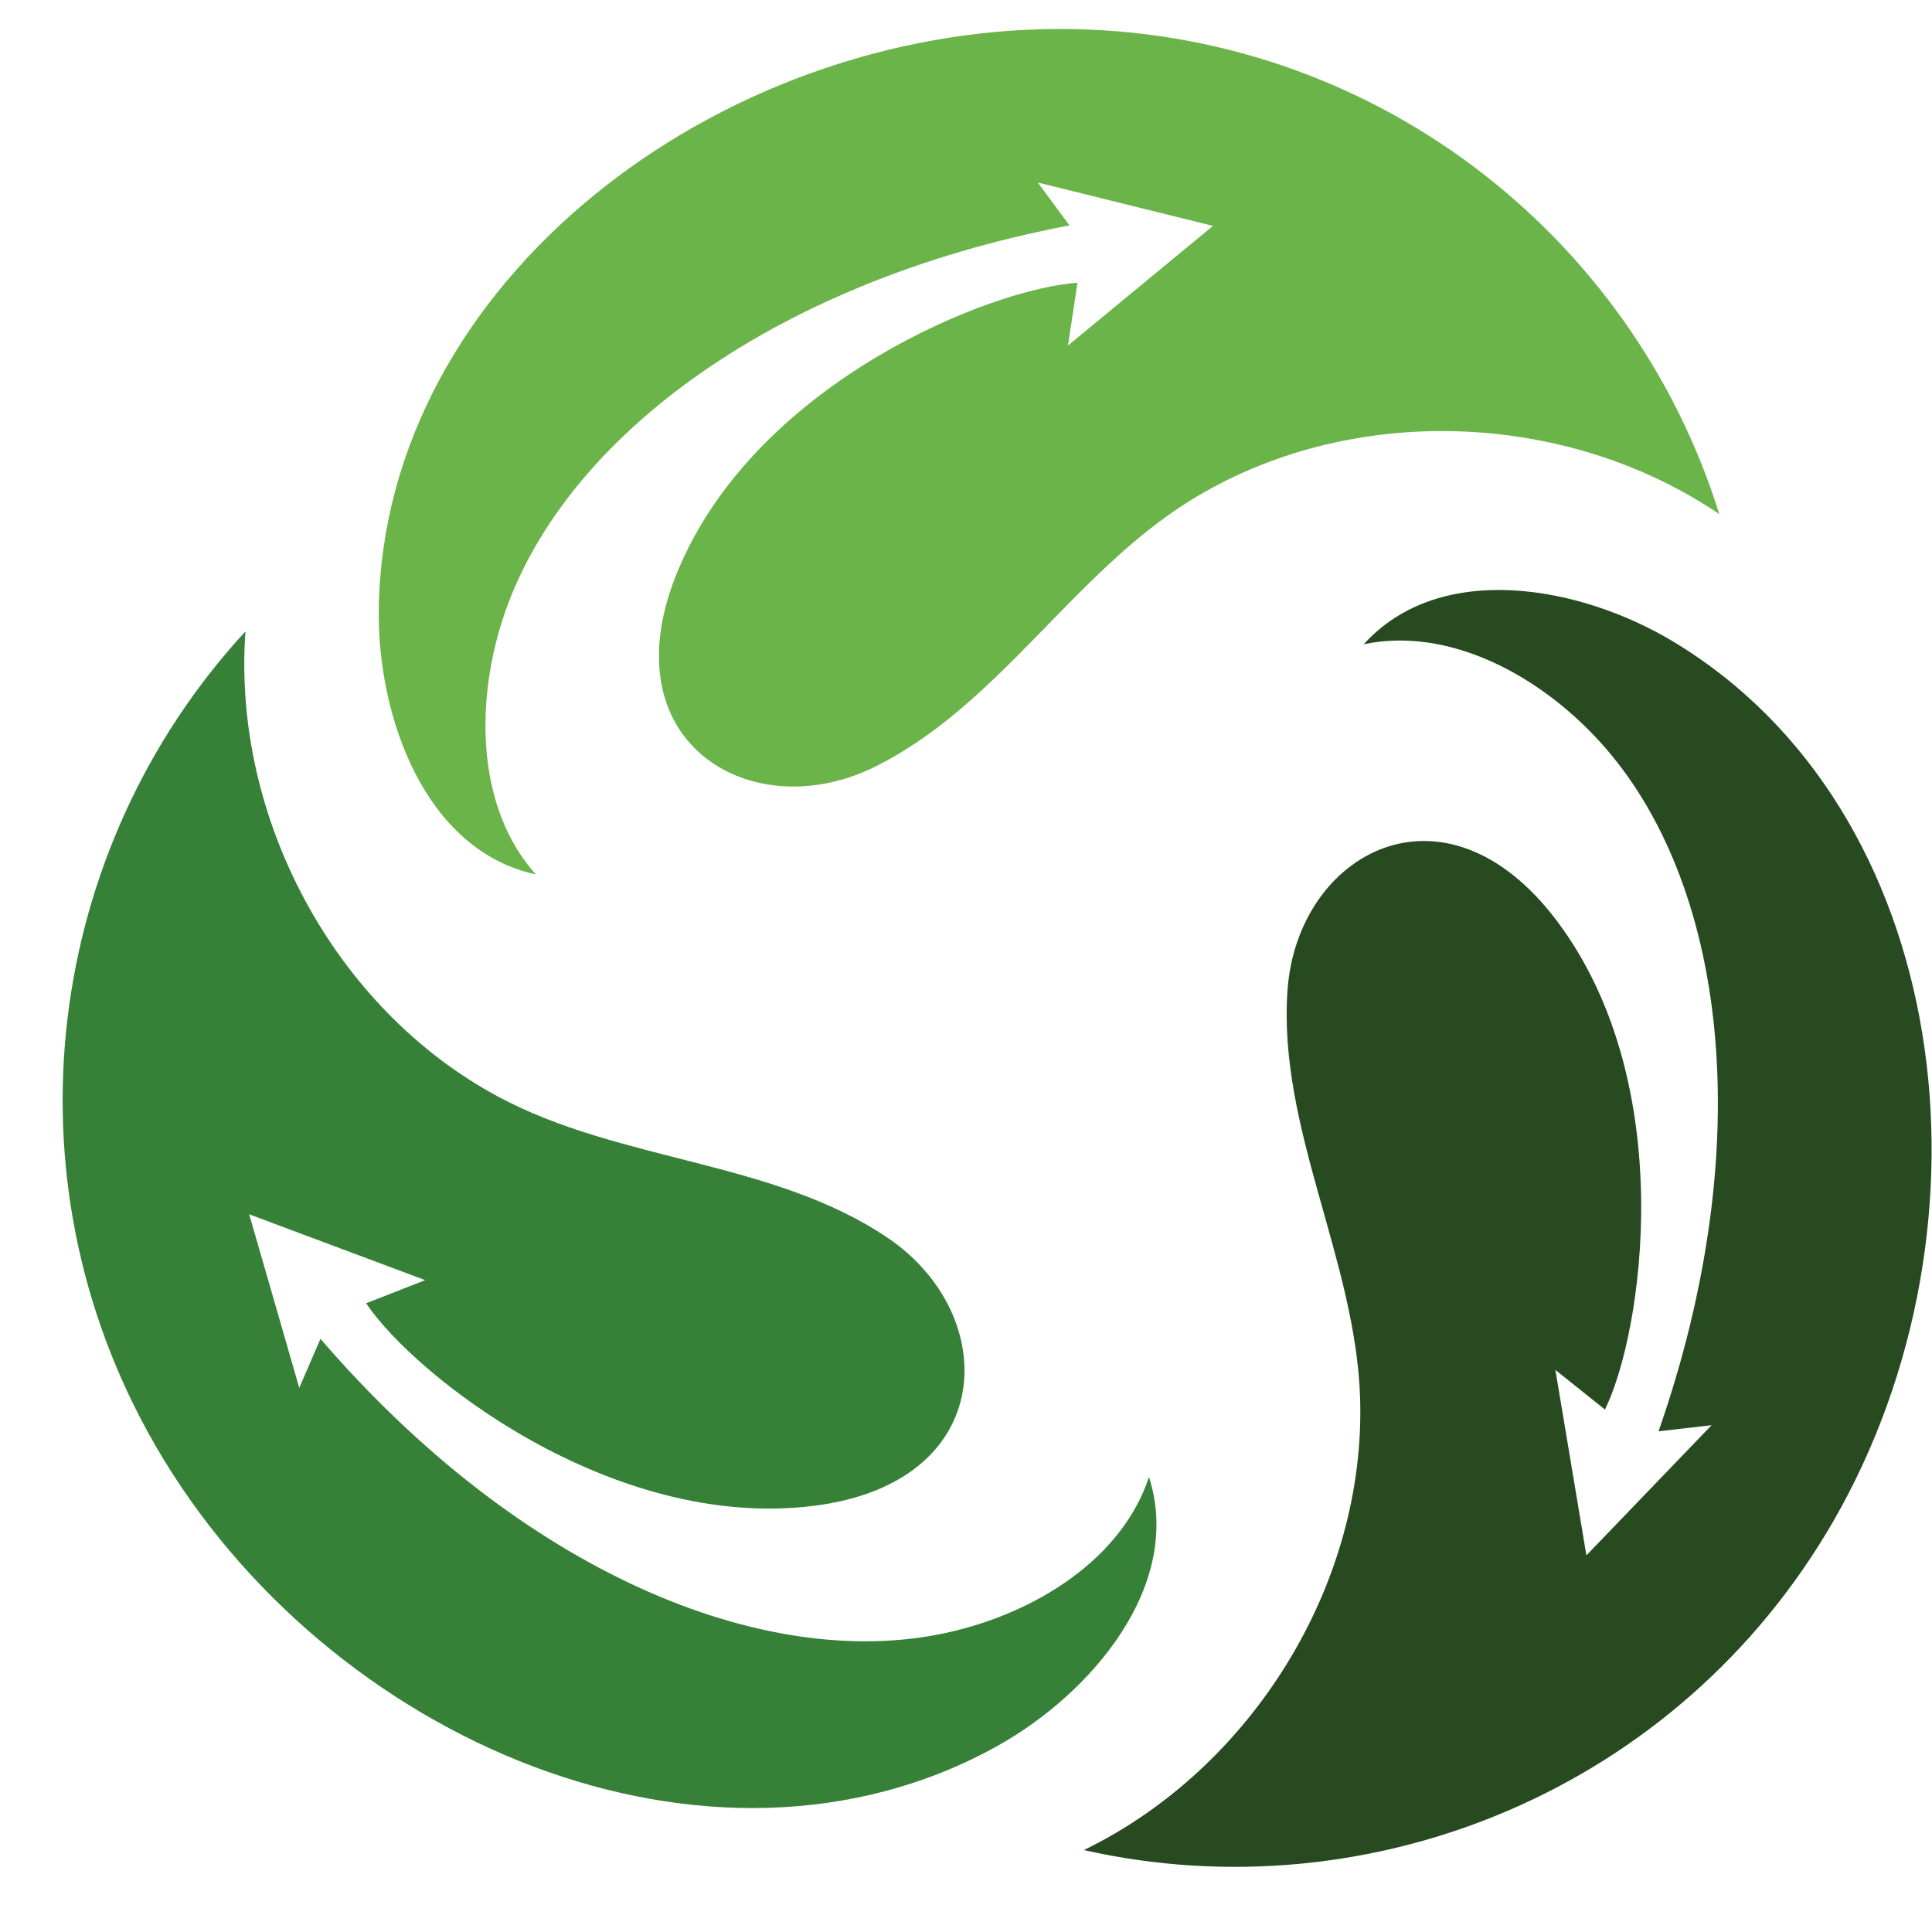 <svg xmlns="http://www.w3.org/2000/svg" xmlns:xlink="http://www.w3.org/1999/xlink" width="512" zoomAndPan="magnify" viewBox="0 0 384 384" height="512" preserveAspectRatio="xMidYMid meet" version="1.0"><defs><clipPath id="f41894b4b1"><path d="M 215.402 117 L 383.922 117 L 383.922 371.051 L 215.402 371.051 Z M 215.402 117 " clip-rule="nonzero"/></clipPath><clipPath id="5546fca5cc"><path d="M 75 5.762 L 342 5.762 L 342 174 L 75 174 Z M 75 5.762 " clip-rule="nonzero"/></clipPath></defs><g clip-path="url(#f41894b4b1)"><path fill="#274a21" d="M 364.375 302.375 C 398.477 243.262 388.02 160.836 332.516 127.488 C 314.023 116.379 286.203 111.316 271.059 128.051 C 287.703 124.535 305.711 133.934 317.996 147.434 C 342.969 174.871 349.801 226.742 329.648 284.48 L 340.188 283.27 L 315.309 309.145 L 309.148 272.281 L 318.996 280.156 C 326.516 264.891 333.828 215.422 309.441 183.035 C 287.051 153.297 257.824 169.617 255.902 196.82 C 253.969 224.25 269.453 250.383 270.332 277.867 C 271.516 315.012 248.688 351.566 215.422 367.715 C 272.461 380.578 333.602 355.719 364.375 302.375 " fill-opacity="1" fill-rule="nonzero"/></g><path fill="#368137" d="M 30.855 287.254 C 64.957 346.367 141.512 378.52 198.125 347.086 C 216.98 336.617 235.273 315.035 228.367 293.543 C 223.086 309.727 205.949 320.637 188.125 324.531 C 151.895 332.453 103.594 312.438 63.699 266.105 L 59.48 275.848 L 49.527 241.348 L 84.508 254.438 L 72.77 259.035 C 82.219 273.188 121.371 304.254 161.59 299.316 C 198.523 294.781 199.016 261.289 176.43 246.023 C 153.66 230.633 123.305 230.984 99.082 218.004 C 66.348 200.457 46.129 162.395 48.785 125.492 C 9.137 168.496 0.078 233.914 30.855 287.254 " fill-opacity="1" fill-rule="nonzero"/><g clip-path="url(#5546fca5cc)"><path fill="#6bb44a" d="M 210.699 5.758 C 142.492 5.758 76.395 56.035 75.285 120.812 C 74.918 142.395 84.445 169.039 106.5 173.797 C 95.137 161.129 94.262 140.82 99.801 123.426 C 111.062 88.062 152.535 56.207 212.578 44.805 L 206.258 36.273 L 241.09 44.898 L 212.27 68.672 L 214.16 56.199 C 197.191 57.312 150.727 75.711 134.895 113.039 C 120.352 147.312 149.09 164.484 173.59 152.547 C 198.293 140.508 213.168 114.02 236.512 99.52 C 268.059 79.922 311.109 81.426 341.719 102.184 C 324.328 46.316 272.246 5.758 210.699 5.758 " fill-opacity="1" fill-rule="nonzero"/></g></svg>